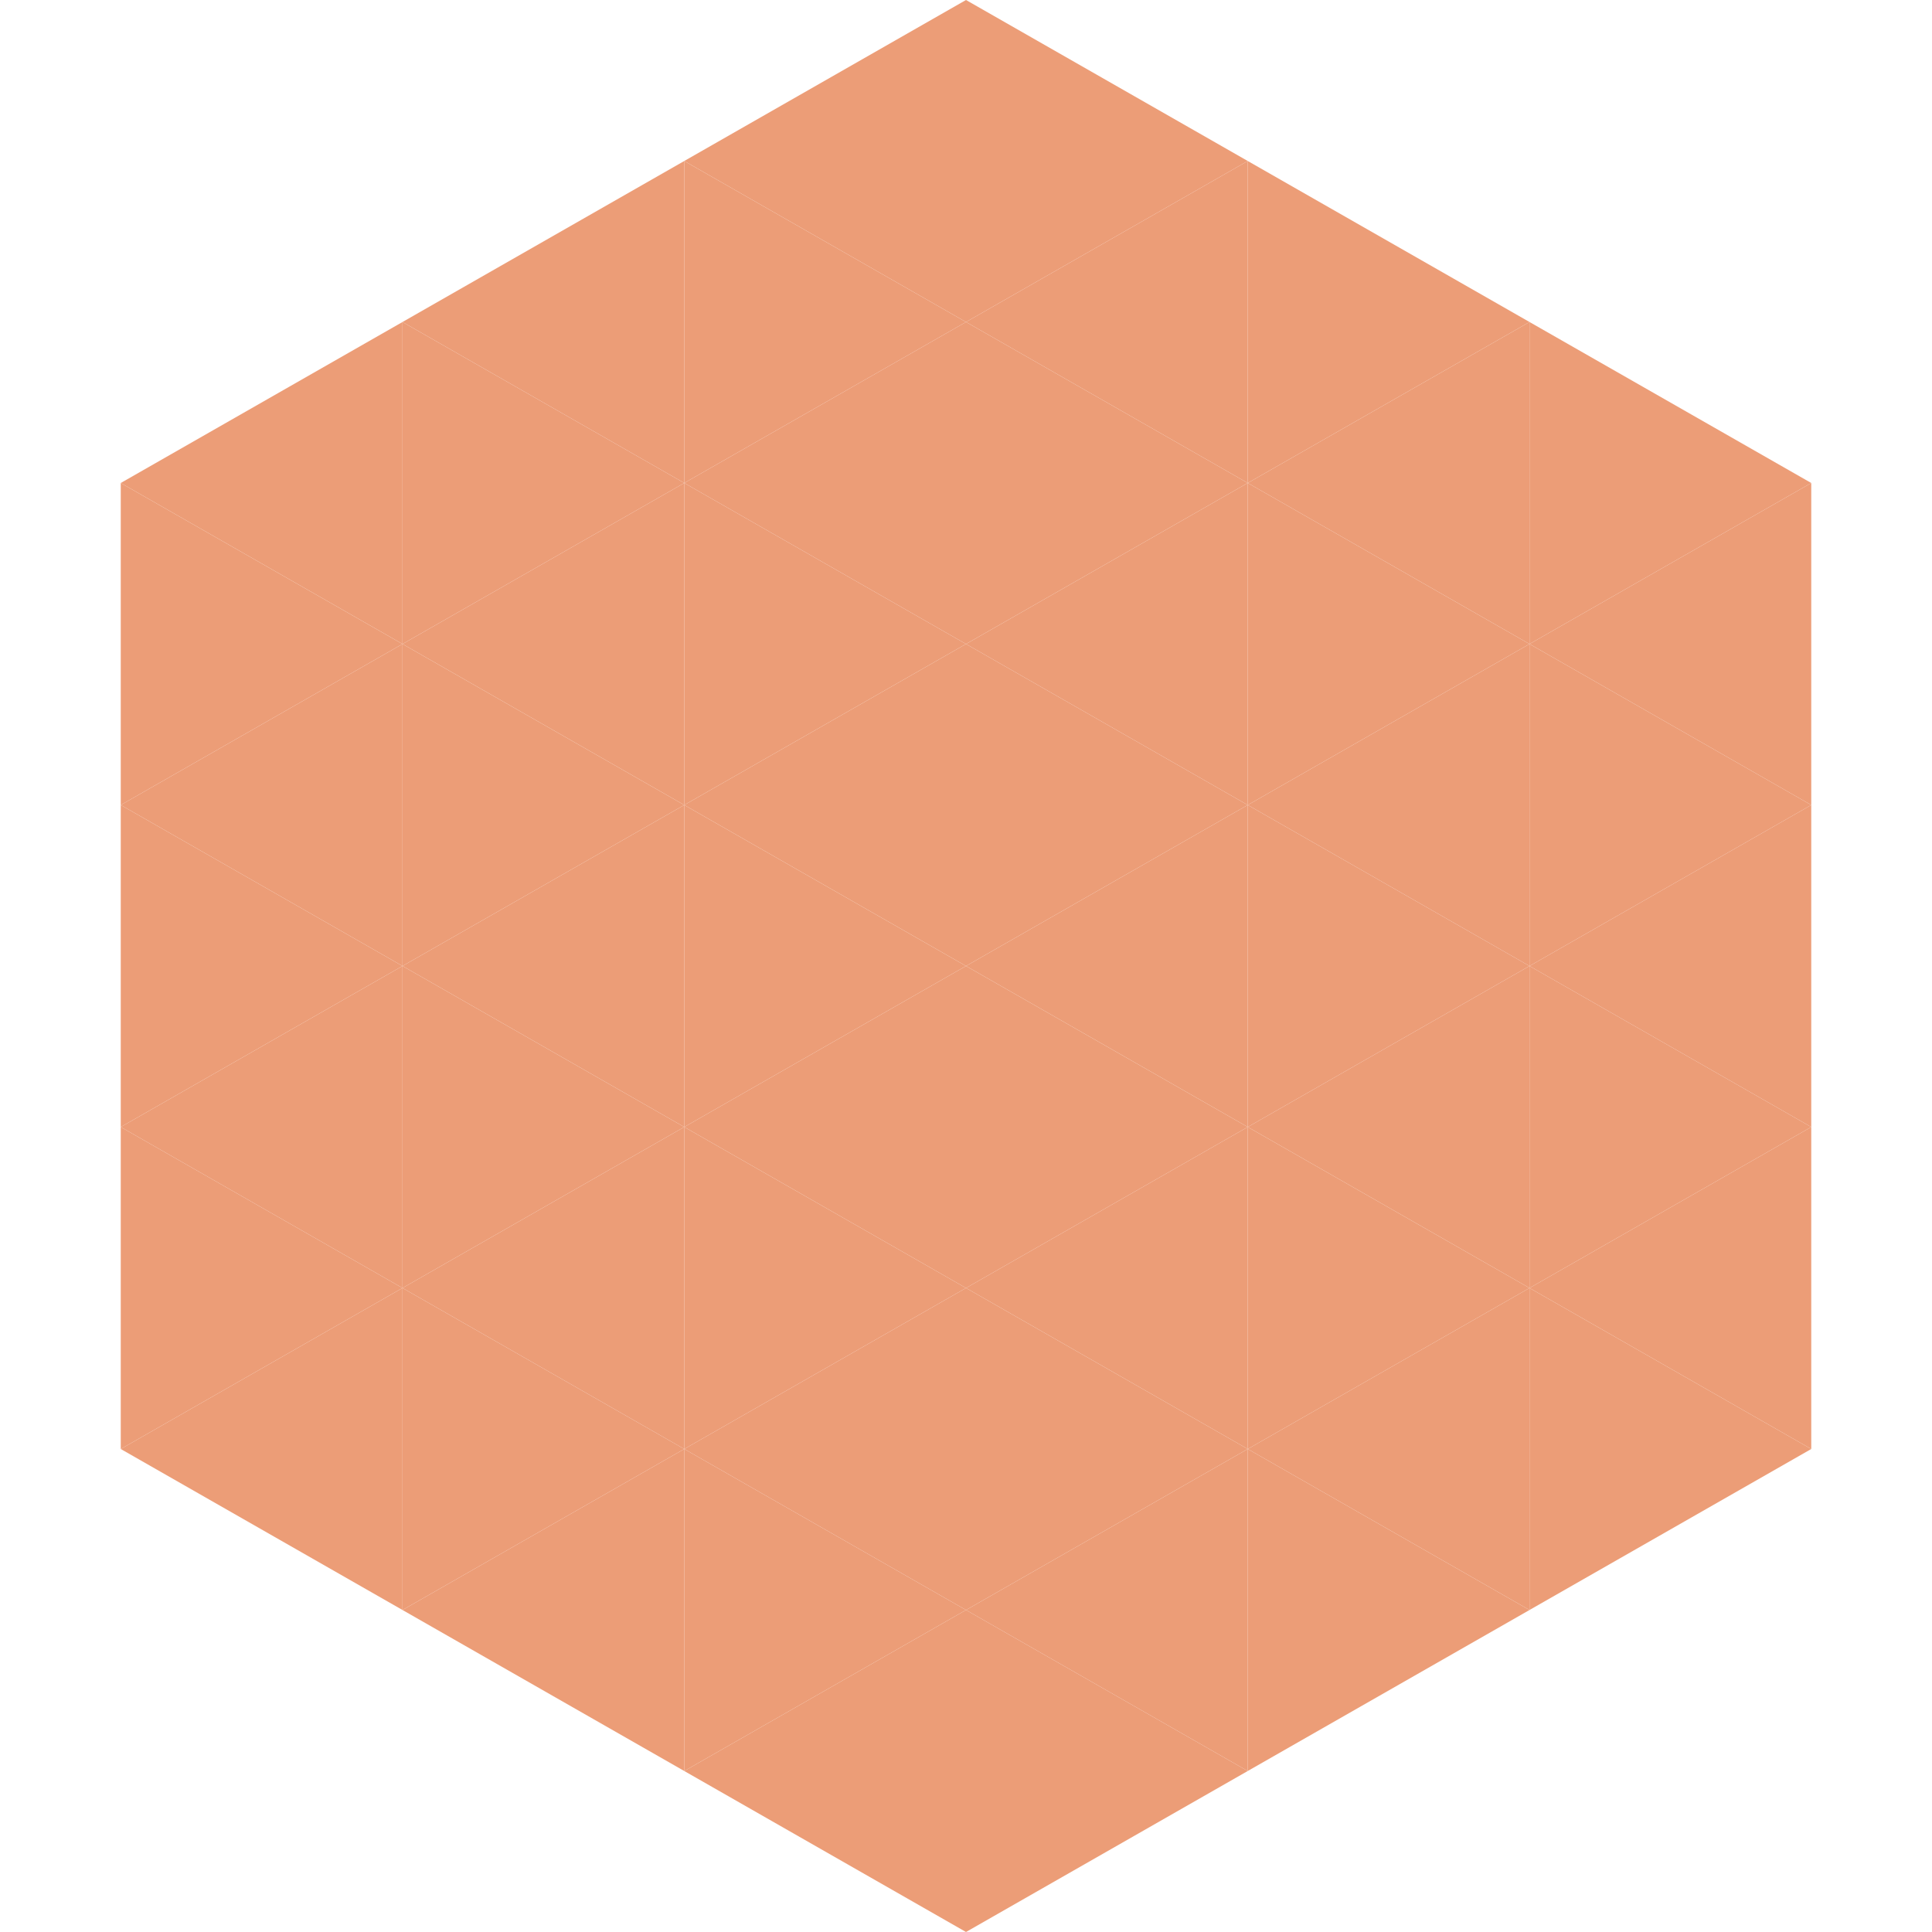 <?xml version="1.0"?>
<!-- Generated by SVGo -->
<svg width="240" height="240"
     xmlns="http://www.w3.org/2000/svg"
     xmlns:xlink="http://www.w3.org/1999/xlink">
<polygon points="50,40 15,60 50,80" style="fill:rgb(236,157,119)" />
<polygon points="190,40 225,60 190,80" style="fill:rgb(236,157,119)" />
<polygon points="15,60 50,80 15,100" style="fill:rgb(236,157,119)" />
<polygon points="225,60 190,80 225,100" style="fill:rgb(236,157,119)" />
<polygon points="50,80 15,100 50,120" style="fill:rgb(236,157,119)" />
<polygon points="190,80 225,100 190,120" style="fill:rgb(236,157,119)" />
<polygon points="15,100 50,120 15,140" style="fill:rgb(236,157,119)" />
<polygon points="225,100 190,120 225,140" style="fill:rgb(236,157,119)" />
<polygon points="50,120 15,140 50,160" style="fill:rgb(236,157,119)" />
<polygon points="190,120 225,140 190,160" style="fill:rgb(236,157,119)" />
<polygon points="15,140 50,160 15,180" style="fill:rgb(236,157,119)" />
<polygon points="225,140 190,160 225,180" style="fill:rgb(236,157,119)" />
<polygon points="50,160 15,180 50,200" style="fill:rgb(236,157,119)" />
<polygon points="190,160 225,180 190,200" style="fill:rgb(236,157,119)" />
<polygon points="15,180 50,200 15,220" style="fill:rgb(255,255,255); fill-opacity:0" />
<polygon points="225,180 190,200 225,220" style="fill:rgb(255,255,255); fill-opacity:0" />
<polygon points="50,0 85,20 50,40" style="fill:rgb(255,255,255); fill-opacity:0" />
<polygon points="190,0 155,20 190,40" style="fill:rgb(255,255,255); fill-opacity:0" />
<polygon points="85,20 50,40 85,60" style="fill:rgb(236,157,119)" />
<polygon points="155,20 190,40 155,60" style="fill:rgb(236,157,119)" />
<polygon points="50,40 85,60 50,80" style="fill:rgb(236,157,119)" />
<polygon points="190,40 155,60 190,80" style="fill:rgb(236,157,119)" />
<polygon points="85,60 50,80 85,100" style="fill:rgb(236,157,119)" />
<polygon points="155,60 190,80 155,100" style="fill:rgb(236,157,119)" />
<polygon points="50,80 85,100 50,120" style="fill:rgb(236,157,119)" />
<polygon points="190,80 155,100 190,120" style="fill:rgb(236,157,119)" />
<polygon points="85,100 50,120 85,140" style="fill:rgb(236,157,119)" />
<polygon points="155,100 190,120 155,140" style="fill:rgb(236,157,119)" />
<polygon points="50,120 85,140 50,160" style="fill:rgb(236,157,119)" />
<polygon points="190,120 155,140 190,160" style="fill:rgb(236,157,119)" />
<polygon points="85,140 50,160 85,180" style="fill:rgb(236,157,119)" />
<polygon points="155,140 190,160 155,180" style="fill:rgb(236,157,119)" />
<polygon points="50,160 85,180 50,200" style="fill:rgb(236,157,119)" />
<polygon points="190,160 155,180 190,200" style="fill:rgb(236,157,119)" />
<polygon points="85,180 50,200 85,220" style="fill:rgb(236,157,119)" />
<polygon points="155,180 190,200 155,220" style="fill:rgb(236,157,119)" />
<polygon points="120,0 85,20 120,40" style="fill:rgb(236,157,119)" />
<polygon points="120,0 155,20 120,40" style="fill:rgb(236,157,119)" />
<polygon points="85,20 120,40 85,60" style="fill:rgb(236,157,119)" />
<polygon points="155,20 120,40 155,60" style="fill:rgb(236,157,119)" />
<polygon points="120,40 85,60 120,80" style="fill:rgb(236,157,119)" />
<polygon points="120,40 155,60 120,80" style="fill:rgb(236,157,119)" />
<polygon points="85,60 120,80 85,100" style="fill:rgb(236,157,119)" />
<polygon points="155,60 120,80 155,100" style="fill:rgb(236,157,119)" />
<polygon points="120,80 85,100 120,120" style="fill:rgb(236,157,119)" />
<polygon points="120,80 155,100 120,120" style="fill:rgb(236,157,119)" />
<polygon points="85,100 120,120 85,140" style="fill:rgb(236,157,119)" />
<polygon points="155,100 120,120 155,140" style="fill:rgb(236,157,119)" />
<polygon points="120,120 85,140 120,160" style="fill:rgb(236,157,119)" />
<polygon points="120,120 155,140 120,160" style="fill:rgb(236,157,119)" />
<polygon points="85,140 120,160 85,180" style="fill:rgb(236,157,119)" />
<polygon points="155,140 120,160 155,180" style="fill:rgb(236,157,119)" />
<polygon points="120,160 85,180 120,200" style="fill:rgb(236,157,119)" />
<polygon points="120,160 155,180 120,200" style="fill:rgb(236,157,119)" />
<polygon points="85,180 120,200 85,220" style="fill:rgb(236,157,119)" />
<polygon points="155,180 120,200 155,220" style="fill:rgb(236,157,119)" />
<polygon points="120,200 85,220 120,240" style="fill:rgb(236,157,119)" />
<polygon points="120,200 155,220 120,240" style="fill:rgb(236,157,119)" />
<polygon points="85,220 120,240 85,260" style="fill:rgb(255,255,255); fill-opacity:0" />
<polygon points="155,220 120,240 155,260" style="fill:rgb(255,255,255); fill-opacity:0" />
</svg>
